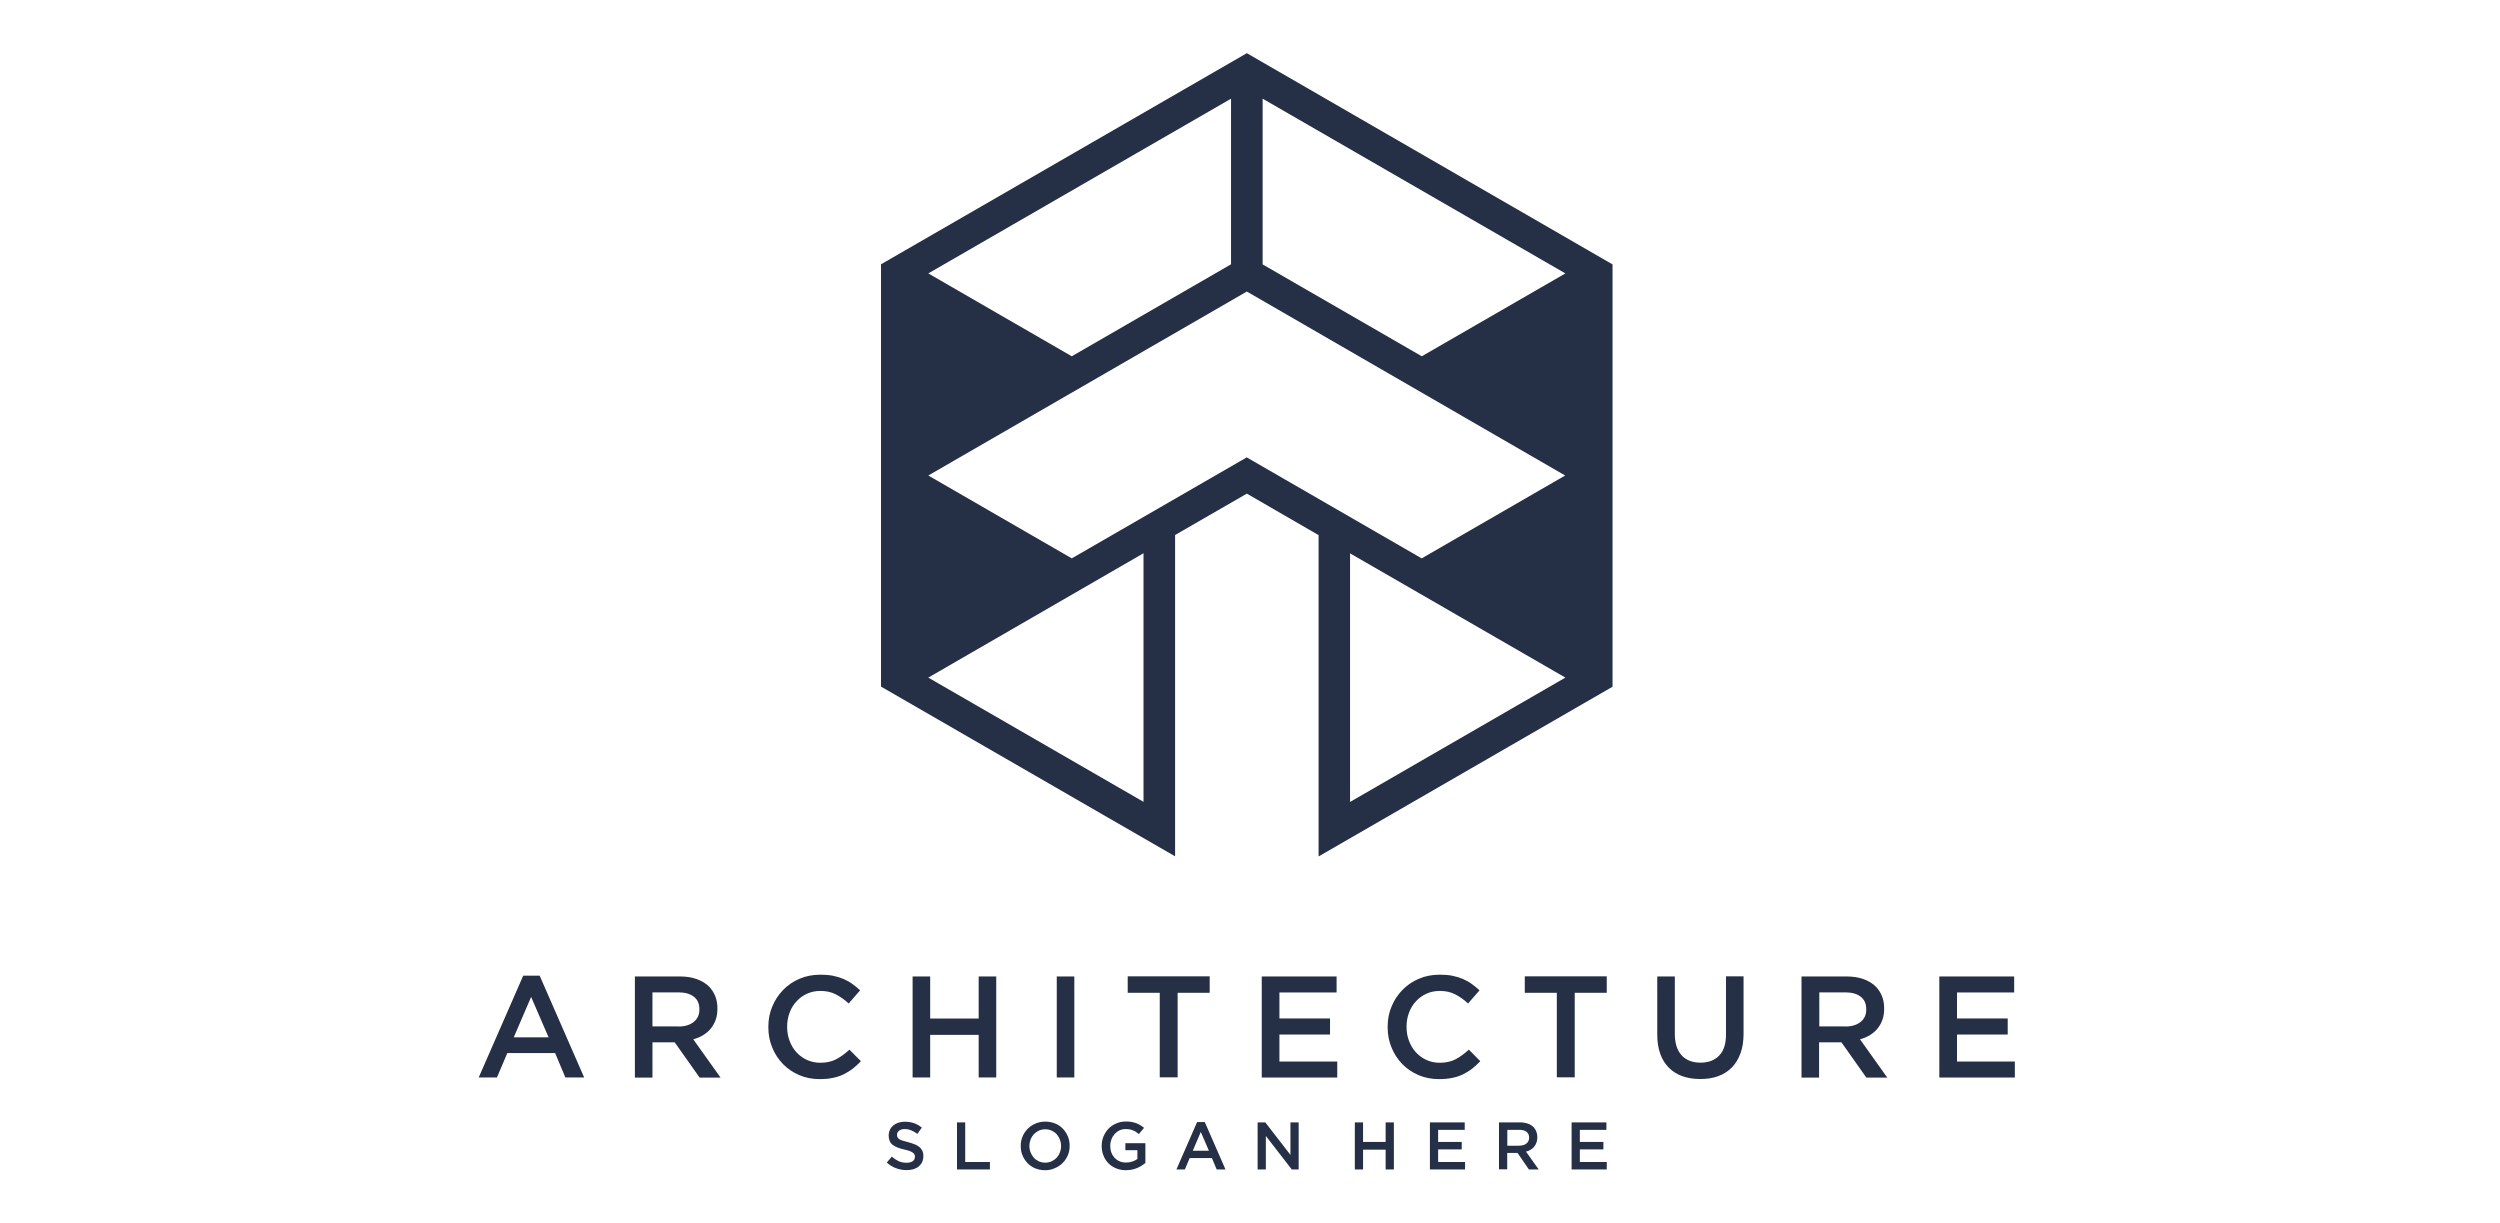 <svg fill="none" height="115" viewBox="0 0 235 115" width="235" xmlns="http://www.w3.org/2000/svg" xmlns:xlink="http://www.w3.org/1999/xlink"><clipPath id="a"><path d="m45 5h144.405v105h-144.405z"/></clipPath><g clip-path="url(#a)" clip-rule="evenodd" fill="#253046" fill-rule="evenodd"><path d="m132.907 55.477-6.002-3.461v23.367l20.241-11.689zm-25.417 19.896v-23.367l-20.23 11.689zm-6.743-22.886 16.446-9.493 16.445 9.493 13.487-7.789-29.922-17.293-29.943 17.293zm50.832-27.633v39.698l-27.632 15.954v-30.205l-6.744-3.9-6.743 3.889v30.205l-27.644-15.954c0-10.1 0-32.996 0-39.698l34.387-19.844zm-35.861-15.578-28.458 16.425 13.487 7.789 14.971-8.646zm17.931 24.214 13.497-7.789-28.458-16.425v15.578z"/><path d="m182.306 91.787h7.026v1.506h-5.374v2.446h4.767v1.506h-4.767v2.541h5.437v1.506h-7.099v-9.504zm-12.954 0h4.235c.596 0 1.129.084 1.589.251.46.167.847.397 1.15.701.251.261.449.565.585.91s.199.721.199 1.14v.031c0 .387-.052.742-.167 1.056-.115.314-.272.586-.471.826-.198.24-.439.439-.711.606s-.585.293-.92.387l2.562 3.597h-1.966l-2.342-3.314h-.031-2.07v3.314h-1.652v-9.504zm4.109 4.705c.596 0 1.077-.146 1.432-.429.356-.282.534-.669.534-1.161v-.031c0-.523-.168-.91-.523-1.181-.345-.272-.826-.408-1.453-.408h-2.436v3.199h2.446zm-13.633 4.935c-.617 0-1.171-.084-1.673-.262-.502-.177-.92-.439-1.276-.794-.355-.356-.627-.784-.815-1.307-.188-.523-.282-1.119-.282-1.809v-5.468h1.652v5.395c0 .889.219 1.558.637 2.018.429.46 1.014.69 1.778.69.742 0 1.327-.22 1.756-.669.429-.439.638-1.108.638-1.976v-5.468h1.652v5.384c0 .711-.094 1.328-.293 1.861s-.47.983-.826 1.338c-.355.356-.784.628-1.286.805-.47.178-1.035.262-1.662.262zm-13.487-8.103h-3.011v-1.547h7.705v1.547h-3.011v7.946h-1.683zm-11.072 8.113c-.701 0-1.338-.125-1.924-.376-.585-.251-1.098-.596-1.526-1.035-.429-.439-.774-.962-1.014-1.558-.251-.596-.366-1.234-.366-1.913v-.031c0-.68.115-1.317.366-1.903.24-.596.585-1.108 1.014-1.558.439-.45.951-.805 1.547-1.056.596-.261 1.255-.387 1.986-.387.429 0 .826.031 1.192.105.356.073.69.178.983.303.303.136.575.282.826.47.251.178.491.376.721.596l-1.076 1.234c-.377-.355-.785-.638-1.203-.857-.428-.22-.909-.324-1.453-.324-.45 0-.868.084-1.255.261-.386.178-.721.418-.993.721-.282.303-.502.659-.648 1.067-.157.408-.23.836-.23 1.307v.031c0 .46.073.899.23 1.307.157.408.366.774.648 1.077s.617.554.993.721c.387.178.805.261 1.255.261.575 0 1.077-.115 1.495-.335.418-.22.826-.523 1.234-.899l1.077 1.087c-.241.261-.502.491-.764.7-.271.21-.554.377-.857.534-.303.146-.648.261-1.014.334-.397.084-.795.115-1.244.115zm-16.655-9.65h7.026v1.506h-5.374v2.446h4.757v1.506h-4.757v2.541h5.436v1.506h-7.098v-9.504zm-9.598 1.537h-3.011v-1.547h7.706v1.547h-3.012v7.946h-1.683zm-9.681-1.537h1.652v9.493h-1.652zm-13.55 0h1.652v3.952h4.558v-3.952h1.652v9.493h-1.652v-4.004h-4.558v4.004h-1.652zm-8.73 9.65c-.701 0-1.338-.125-1.924-.376-.585-.251-1.098-.596-1.526-1.035-.429-.439-.774-.962-1.014-1.558-.251-.596-.366-1.234-.366-1.913v-.031c0-.68.115-1.317.366-1.903.24-.596.585-1.108 1.014-1.558.439-.45.951-.805 1.547-1.056.596-.261 1.255-.387 1.976-.387.439 0 .826.031 1.192.105.355.073.69.178.983.303.303.136.575.282.826.47.251.178.491.376.721.596l-1.077 1.234c-.376-.355-.784-.638-1.202-.857-.429-.22-.909-.324-1.453-.324-.45 0-.868.084-1.255.261-.387.178-.721.418-.993.721-.282.303-.502.659-.648 1.067-.157.408-.23.836-.23 1.307v.031c0 .46.073.899.23 1.307.157.408.366.774.648 1.077.282.303.617.554.993.721.376.167.805.261 1.255.261.575 0 1.077-.115 1.495-.335.418-.22.826-.523 1.234-.899l1.077 1.087c-.24.261-.502.491-.763.7-.272.21-.554.377-.857.534-.303.146-.648.261-1.014.334-.387.084-.795.115-1.234.115zm-17.376-9.65h4.234c.596 0 1.129.084 1.589.251.46.167.847.397 1.15.701.251.261.45.565.586.91s.199.721.199 1.14v.031c0 .387-.052.742-.167 1.056-.115.314-.272.586-.47.826-.199.24-.439.439-.711.606-.272.167-.586.293-.92.387l2.562 3.597h-1.966l-2.342-3.314h-.021-2.07v3.314h-1.652zm4.098 4.705c.596 0 1.077-.146 1.432-.429s.533-.669.533-1.161v-.031c0-.523-.167-.91-.523-1.181-.345-.272-.826-.408-1.453-.408h-2.436v3.199h2.446zm-14.595-4.778h1.547l4.182 9.566h-1.767l-.962-2.289h-4.496l-.972 2.289h-1.715zm2.384 5.792-1.641-3.795-1.631 3.795z"/><path d="m147.731 105.504h3.273v.701h-2.499v1.139h2.216v.701h-2.216v1.181h2.53v.701h-3.304zm-6.827 0h1.965c.283 0 .523.042.743.115.219.073.397.188.533.324.115.126.209.262.272.429.063.157.094.335.094.533v.011c0 .177-.031.345-.084.491-.052.146-.125.272-.219.387s-.199.209-.335.282c-.125.084-.272.136-.428.178l1.191 1.673h-.92l-1.066-1.548h-.011-.961v1.537h-.774zm1.913 2.185c.283 0 .502-.062.669-.198.168-.136.251-.314.251-.544v-.01c0-.241-.083-.419-.24-.544s-.387-.188-.68-.188h-1.129v1.495h1.129zm-8.406-2.185h3.273v.701h-2.499v1.139h2.217v.701h-2.217v1.181h2.53v.701h-3.304zm-7.057 0h.774v1.84h2.122v-1.84h.774v4.423h-.774v-1.861h-2.122v1.861h-.774zm-9.138 0h.722l2.363 3.053v-3.053h.773v4.423h-.648l-2.436-3.147v3.147h-.774zm-5.687-.031h.721l1.945 4.454h-.826l-.45-1.067h-2.091l-.449 1.067h-.795zm1.108 2.697-.763-1.767-.753 1.767zm-7.789 1.83c-.345 0-.658-.063-.941-.178-.282-.115-.523-.272-.721-.481-.199-.209-.356-.439-.46-.721-.115-.272-.167-.575-.167-.899v-.011c0-.303.052-.596.167-.878.115-.272.272-.523.47-.732.199-.209.45-.376.722-.491.282-.126.585-.188.92-.188.198 0 .366.01.522.041.157.032.304.063.44.115.136.053.261.115.386.189.115.073.241.156.356.251l-.491.585c-.084-.073-.168-.136-.262-.199-.084-.062-.178-.104-.282-.146-.094-.042-.199-.073-.324-.094-.115-.021-.241-.031-.387-.031-.199 0-.387.041-.565.125-.177.084-.324.199-.449.335-.126.146-.23.303-.303.501-.074.189-.115.387-.115.596v.011c0 .23.031.439.104.638.073.198.178.355.303.501.136.136.293.251.471.325.188.083.387.115.617.115.209 0 .407-.032.585-.095.178-.062.345-.146.471-.24v-.826h-1.13v-.659h1.882v1.861c-.115.094-.23.178-.366.262-.135.083-.271.157-.428.219-.157.063-.324.115-.492.147-.146.031-.334.052-.533.052zm-7.611 0c-.345 0-.648-.063-.93-.178s-.523-.282-.721-.491c-.199-.209-.355-.45-.47-.722-.115-.271-.167-.564-.167-.878v-.01c0-.314.052-.607.167-.878.115-.272.272-.523.481-.732s.45-.377.732-.492c.282-.125.596-.188.93-.188.345 0 .648.063.93.178s.523.282.721.491c.198.209.355.45.47.722.115.271.167.564.167.878v.01c0 .314-.052.607-.167.879-.115.271-.272.512-.481.721-.209.209-.45.376-.732.491-.282.136-.586.199-.93.199zm.011-.711c.22 0 .418-.042.606-.125.178-.084.335-.199.47-.335.126-.136.23-.303.303-.491.073-.189.115-.398.115-.607v-.01c0-.22-.042-.418-.115-.607-.073-.188-.178-.355-.303-.501-.136-.147-.293-.251-.47-.335-.188-.084-.387-.125-.606-.125-.22 0-.418.041-.596.125-.178.084-.335.199-.47.335-.125.146-.23.303-.303.491-.073.188-.115.387-.115.606v.011c0 .219.031.418.115.606.073.188.178.356.303.502.136.146.293.251.47.335.178.083.376.125.596.125zm-8.291-3.785h.774v3.722h2.321v.701h-3.095zm-4.747 4.486c-.345 0-.669-.063-.983-.178-.314-.115-.596-.293-.868-.533l.47-.555c.22.189.429.325.648.429.22.094.47.146.742.146.24 0 .429-.052.575-.146.136-.104.209-.24.209-.408v-.01c0-.084-.011-.146-.042-.209-.031-.063-.073-.115-.157-.178-.073-.052-.178-.104-.303-.157-.126-.042-.293-.094-.502-.136-.24-.052-.45-.115-.627-.188-.188-.073-.335-.157-.46-.251s-.22-.219-.282-.366c-.063-.146-.094-.313-.094-.512v-.01c0-.189.042-.366.115-.523s.178-.293.314-.408.293-.199.47-.261c.188-.063.387-.094.606-.094.324 0 .617.041.878.135.261.095.502.23.732.419l-.418.585c-.199-.146-.397-.261-.596-.334-.199-.084-.397-.115-.596-.115-.23 0-.408.052-.533.156-.125.105-.188.23-.188.377v.01c0 .084.011.157.042.22.031.063.084.125.157.178.084.052.188.104.324.146s.314.094.523.146c.23.063.439.126.617.199s.324.157.45.261c.115.105.209.22.272.356s.094.293.094.481v.01c0 .209-.042.387-.115.554-.073.168-.188.303-.324.418s-.303.199-.491.262c-.209.052-.429.084-.659.084z"/></g></svg>